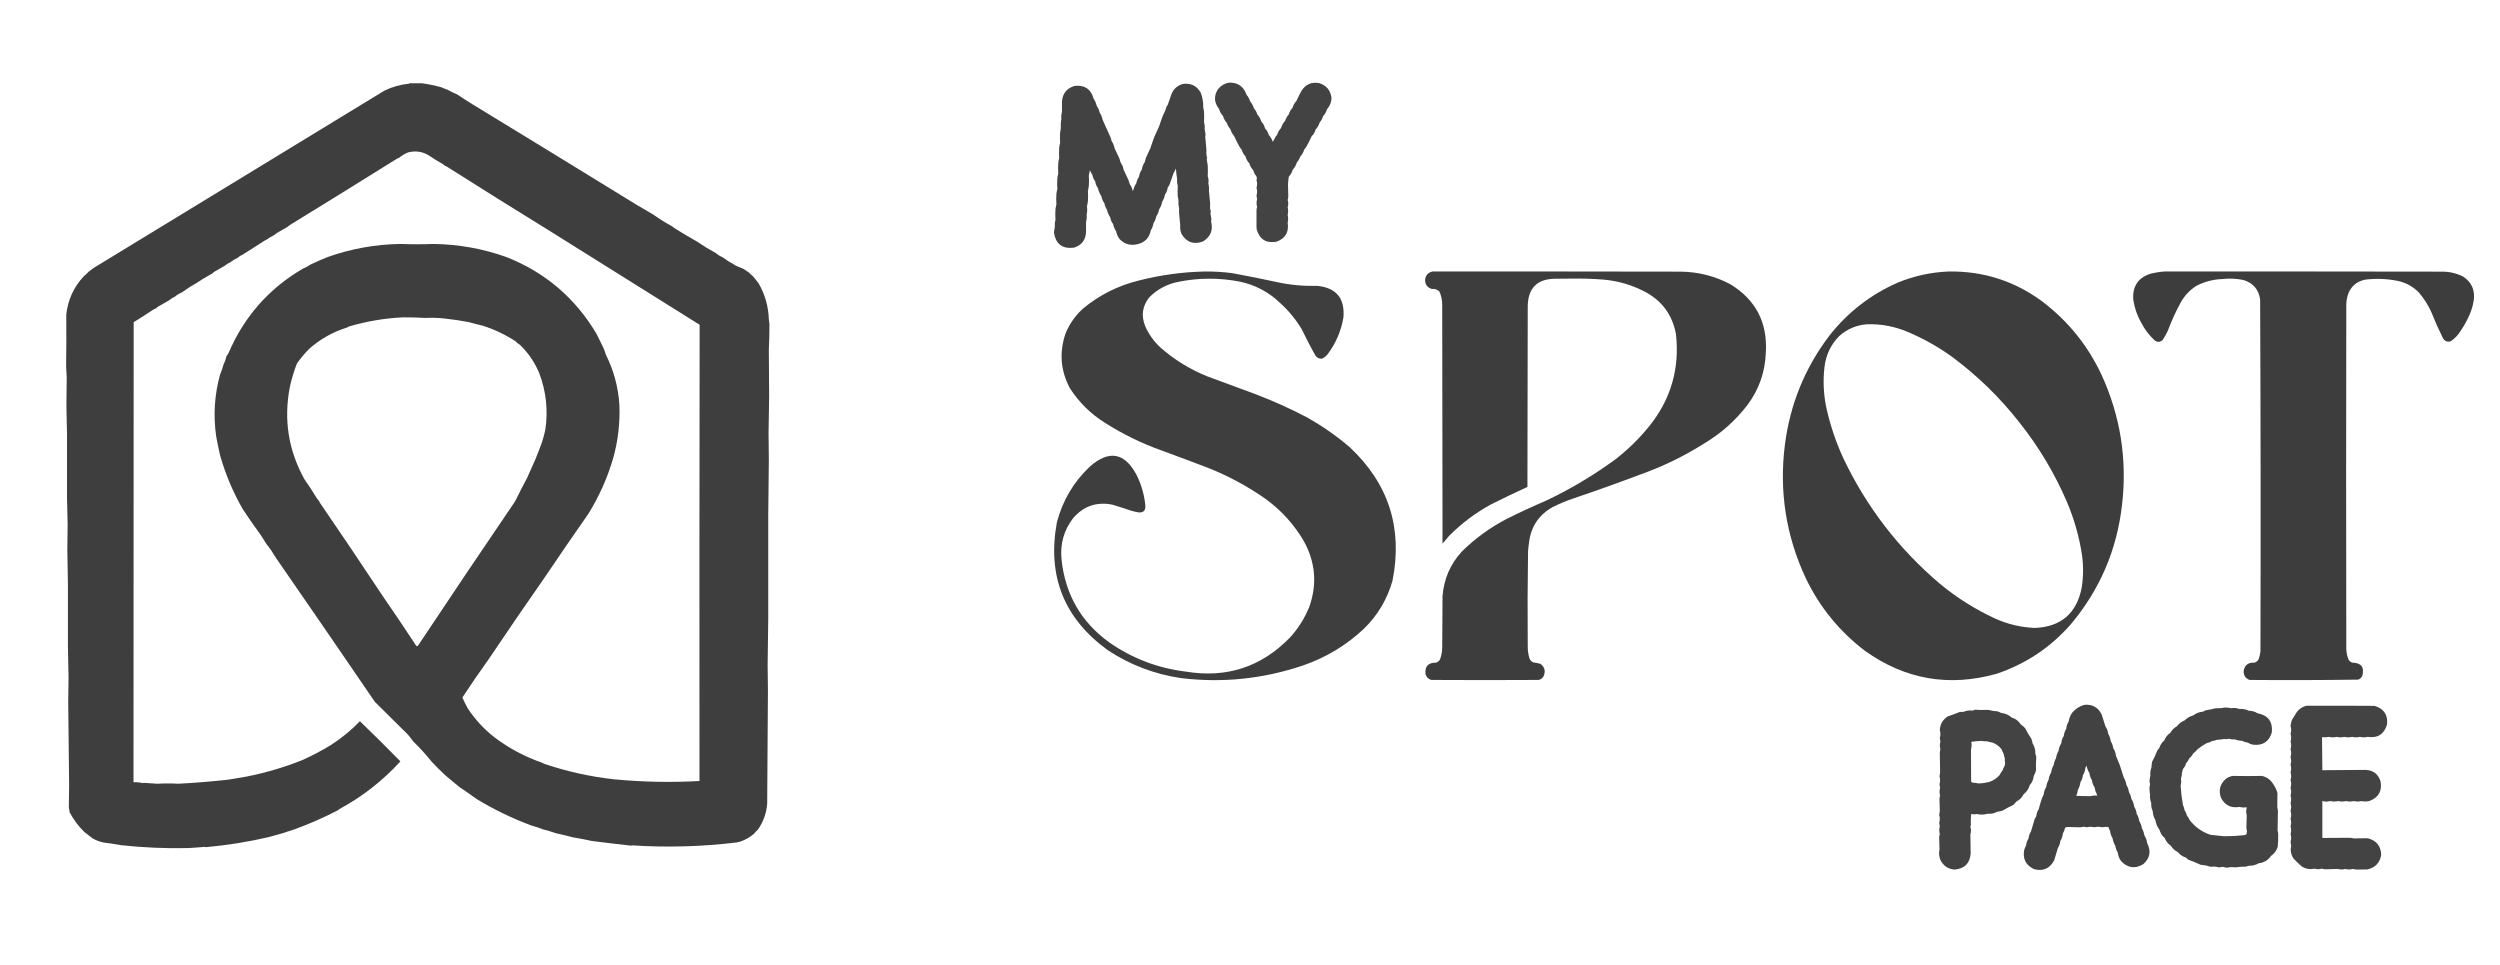 <svg xmlns="http://www.w3.org/2000/svg" width="114" height="44" viewBox="0 0 114 44" fill="none"><path opacity="0.965" fill-rule="evenodd" clip-rule="evenodd" d="M56.043 3.767C56.443 3.757 56.709 3.94 56.839 4.316C56.917 4.407 56.973 4.51 57.008 4.626C57.086 4.716 57.142 4.82 57.177 4.936C57.25 5.017 57.302 5.11 57.331 5.217C57.418 5.31 57.479 5.418 57.514 5.541C57.6 5.627 57.656 5.73 57.683 5.85C57.765 5.934 57.821 6.032 57.852 6.146C57.936 6.241 58 6.349 58.042 6.469C58.085 6.398 58.125 6.323 58.162 6.244C58.18 6.212 58.204 6.184 58.233 6.16C58.268 6.037 58.329 5.929 58.416 5.836C58.451 5.713 58.512 5.605 58.599 5.512C58.637 5.403 58.693 5.305 58.768 5.217C58.799 5.103 58.855 5.005 58.937 4.921C58.972 4.798 59.033 4.691 59.12 4.598C59.187 4.443 59.263 4.293 59.345 4.147C59.532 3.846 59.802 3.727 60.154 3.789C60.488 3.895 60.676 4.122 60.718 4.471C60.711 4.666 60.643 4.835 60.514 4.978C60.478 5.1 60.417 5.208 60.33 5.301C60.301 5.408 60.249 5.502 60.176 5.583C60.14 5.706 60.079 5.814 59.992 5.907C59.96 6.027 59.899 6.131 59.809 6.216C59.736 6.379 59.656 6.538 59.57 6.695C59.541 6.739 59.508 6.782 59.472 6.821C59.436 6.944 59.375 7.052 59.288 7.145C59.255 7.245 59.203 7.334 59.134 7.412C59.098 7.535 59.037 7.643 58.951 7.736C58.915 7.858 58.854 7.966 58.768 8.06C58.751 8.174 58.739 8.289 58.732 8.404C58.74 8.576 58.744 8.747 58.746 8.918C58.748 8.985 58.738 9.051 58.718 9.115C58.753 9.227 58.753 9.34 58.718 9.453C58.746 9.569 58.746 9.686 58.718 9.805C58.746 9.921 58.746 10.038 58.718 10.156C58.783 10.582 58.614 10.871 58.211 11.022C57.735 11.104 57.433 10.914 57.303 10.452C57.301 10.407 57.299 10.363 57.296 10.318C57.297 10.086 57.297 9.854 57.296 9.622C57.295 9.557 57.304 9.493 57.324 9.432C57.29 9.317 57.29 9.202 57.324 9.087C57.316 9.03 57.307 8.974 57.296 8.918C57.334 8.801 57.334 8.684 57.296 8.566C57.334 8.449 57.334 8.332 57.296 8.214C57.331 8.115 57.309 8.03 57.233 7.961C57.197 7.899 57.169 7.833 57.148 7.764C57.062 7.671 57.001 7.563 56.965 7.44C56.88 7.354 56.824 7.251 56.796 7.131C56.715 7.047 56.658 6.949 56.627 6.835C56.584 6.788 56.547 6.736 56.515 6.681C56.429 6.524 56.35 6.365 56.276 6.202C56.197 6.111 56.141 6.008 56.106 5.892C56.032 5.804 55.976 5.706 55.938 5.597C55.857 5.507 55.801 5.404 55.769 5.287C55.682 5.195 55.621 5.087 55.586 4.964C55.359 4.672 55.344 4.372 55.543 4.063C55.674 3.902 55.84 3.803 56.043 3.767Z" fill="#3D3D3D"></path><path opacity="0.969" fill-rule="evenodd" clip-rule="evenodd" d="M53.959 3.824C54.317 3.783 54.583 3.92 54.755 4.232C54.836 4.446 54.873 4.667 54.867 4.893C54.88 4.954 54.892 5.015 54.903 5.076C54.912 5.245 54.912 5.414 54.903 5.583C54.934 5.678 54.943 5.774 54.931 5.871C54.944 5.958 54.958 6.045 54.973 6.132C54.964 6.164 54.96 6.197 54.959 6.23C54.978 6.437 54.997 6.643 55.015 6.849C55.001 6.963 55.011 7.076 55.043 7.187C55.035 7.217 55.03 7.247 55.029 7.279C55.042 7.366 55.056 7.453 55.072 7.539C55.082 7.705 55.082 7.872 55.072 8.039C55.111 8.144 55.12 8.251 55.1 8.362C55.128 8.47 55.137 8.578 55.128 8.686C55.148 8.895 55.166 9.103 55.184 9.312C55.17 9.426 55.18 9.539 55.212 9.65C55.204 9.68 55.199 9.71 55.198 9.741C55.211 9.828 55.225 9.915 55.24 10.002C55.232 10.034 55.227 10.067 55.226 10.1C55.326 10.495 55.204 10.798 54.86 11.008C54.441 11.168 54.115 11.057 53.882 10.677C53.825 10.548 53.804 10.414 53.818 10.276C53.799 10.072 53.78 9.868 53.762 9.664C53.775 9.546 53.766 9.428 53.734 9.312C53.747 9.194 53.738 9.076 53.706 8.96C53.695 8.797 53.695 8.633 53.706 8.468C53.676 8.37 53.666 8.272 53.678 8.172C53.651 8.007 53.632 7.843 53.621 7.68C53.594 7.754 53.558 7.824 53.516 7.891C53.458 8.066 53.397 8.24 53.333 8.411C53.312 8.463 53.283 8.51 53.248 8.552C53.233 8.671 53.191 8.779 53.121 8.876C53.101 8.993 53.059 9.101 52.995 9.2C52.973 9.327 52.926 9.444 52.854 9.551C52.836 9.665 52.794 9.768 52.727 9.861C52.708 9.974 52.666 10.077 52.6 10.171C52.582 10.292 52.54 10.405 52.474 10.508C52.408 10.846 52.209 11.055 51.875 11.134C51.562 11.212 51.292 11.139 51.066 10.916C50.979 10.809 50.923 10.687 50.897 10.55C50.828 10.447 50.781 10.335 50.756 10.213C50.687 10.126 50.645 10.028 50.629 9.917C50.555 9.806 50.503 9.684 50.474 9.551C50.415 9.467 50.377 9.373 50.362 9.27C50.29 9.173 50.243 9.065 50.221 8.946C50.147 8.835 50.095 8.713 50.066 8.58C50.001 8.487 49.958 8.384 49.94 8.271C49.875 8.182 49.833 8.084 49.813 7.975C49.772 7.907 49.734 7.837 49.7 7.764C49.685 7.841 49.669 7.918 49.651 7.996C49.661 8.154 49.661 8.311 49.651 8.468C49.642 8.546 49.628 8.623 49.609 8.7C49.619 8.858 49.619 9.015 49.609 9.171C49.599 9.252 49.585 9.332 49.566 9.411C49.584 9.536 49.579 9.66 49.552 9.784C49.562 9.899 49.553 10.014 49.524 10.128C49.524 10.279 49.524 10.429 49.524 10.579C49.507 10.939 49.329 11.175 48.989 11.289C48.448 11.366 48.138 11.133 48.06 10.593C48.073 10.504 48.087 10.415 48.102 10.325C48.091 10.226 48.1 10.127 48.13 10.03C48.118 9.865 48.118 9.701 48.13 9.537C48.139 9.466 48.153 9.396 48.172 9.326C48.161 9.161 48.161 8.997 48.172 8.834C48.181 8.762 48.196 8.692 48.215 8.623C48.203 8.458 48.203 8.293 48.215 8.13C48.224 8.059 48.238 7.988 48.257 7.919C48.246 7.754 48.246 7.59 48.257 7.426C48.266 7.353 48.281 7.28 48.299 7.208C48.289 7.05 48.289 6.893 48.299 6.737C48.307 6.663 48.321 6.59 48.341 6.519C48.332 6.356 48.332 6.194 48.341 6.033C48.372 5.917 48.381 5.8 48.37 5.681C48.374 5.594 48.384 5.507 48.398 5.421C48.387 5.313 48.397 5.205 48.426 5.097C48.424 4.94 48.424 4.783 48.426 4.626C48.457 4.25 48.654 4.013 49.017 3.915C49.467 3.871 49.751 4.066 49.869 4.499C49.935 4.598 49.982 4.706 50.01 4.823C50.076 4.922 50.123 5.03 50.151 5.147C50.216 5.24 50.258 5.343 50.277 5.456C50.399 5.728 50.521 6 50.644 6.272C50.663 6.323 50.677 6.374 50.686 6.427C50.756 6.53 50.803 6.643 50.827 6.765C50.902 6.925 50.977 7.084 51.052 7.243C51.072 7.352 51.114 7.451 51.178 7.539C51.206 7.602 51.225 7.668 51.235 7.736C51.31 7.896 51.385 8.055 51.46 8.214C51.481 8.275 51.5 8.336 51.516 8.397C51.588 8.494 51.635 8.602 51.657 8.721C51.687 8.643 51.716 8.563 51.742 8.482C51.76 8.441 51.783 8.403 51.812 8.369C51.831 8.256 51.873 8.153 51.939 8.06C51.954 7.94 51.996 7.833 52.066 7.736C52.085 7.607 52.132 7.49 52.206 7.384C52.216 7.327 52.23 7.27 52.248 7.215C52.319 7.061 52.389 6.906 52.46 6.751C52.517 6.575 52.578 6.402 52.643 6.23C52.715 6.076 52.786 5.922 52.854 5.766C52.911 5.59 52.972 5.417 53.037 5.245C53.106 5.126 53.158 4.999 53.192 4.865C53.211 4.837 53.229 4.809 53.248 4.781C53.306 4.605 53.367 4.432 53.431 4.26C53.538 4.029 53.714 3.883 53.959 3.824Z" fill="#3D3D3D"></path><path opacity="0.991" fill-rule="evenodd" clip-rule="evenodd" d="M54.931 12.38C55.355 12.375 55.778 12.401 56.198 12.457C56.857 12.578 57.514 12.709 58.169 12.851C58.79 12.991 59.419 13.052 60.056 13.034C60.931 13.117 61.333 13.598 61.26 14.477C61.155 15.095 60.915 15.653 60.541 16.151C60.471 16.241 60.384 16.309 60.281 16.356C60.153 16.365 60.052 16.316 59.978 16.208C59.766 15.826 59.564 15.436 59.373 15.04C59.106 14.585 58.775 14.179 58.38 13.822C57.855 13.314 57.231 12.985 56.508 12.837C55.582 12.661 54.658 12.665 53.734 12.851C53.216 12.954 52.772 13.191 52.403 13.562C52.091 13.961 52.03 14.397 52.22 14.871C52.382 15.239 52.61 15.56 52.903 15.835C53.538 16.396 54.251 16.837 55.043 17.158C55.767 17.422 56.49 17.69 57.212 17.96C58.036 18.271 58.839 18.632 59.619 19.043C60.3 19.429 60.939 19.874 61.534 20.38C63.321 22.045 63.975 24.078 63.498 26.481C63.257 27.328 62.823 28.057 62.196 28.669C61.395 29.424 60.47 29.982 59.422 30.344C57.607 30.958 55.749 31.15 53.847 30.921C52.643 30.742 51.535 30.32 50.524 29.654C48.521 28.208 47.744 26.264 48.194 23.821C48.456 22.82 48.96 21.969 49.707 21.267C50.579 20.509 51.285 20.639 51.826 21.654C52.044 22.092 52.178 22.554 52.227 23.04C52.249 23.281 52.141 23.389 51.904 23.364C51.785 23.342 51.667 23.314 51.552 23.279C51.276 23.184 50.999 23.095 50.721 23.012C50 22.871 49.402 23.08 48.926 23.638C48.511 24.187 48.338 24.806 48.405 25.496C48.567 27.099 49.297 28.367 50.594 29.302C51.641 30.028 52.8 30.469 54.072 30.625C55.933 30.934 57.517 30.415 58.824 29.07C59.194 28.663 59.485 28.203 59.697 27.691C60.07 26.651 59.99 25.647 59.457 24.68C59.022 23.934 58.456 23.304 57.761 22.787C56.924 22.19 56.023 21.702 55.057 21.323C54.37 21.06 53.68 20.802 52.988 20.549C52.064 20.221 51.191 19.794 50.369 19.269C49.724 18.863 49.196 18.34 48.785 17.7C48.361 16.898 48.296 16.068 48.588 15.209C48.769 14.764 49.039 14.382 49.397 14.062C50.137 13.45 50.977 13.028 51.918 12.795C52.908 12.541 53.913 12.403 54.931 12.38Z" fill="#3D3D3D"></path><path opacity="0.994" fill-rule="evenodd" clip-rule="evenodd" d="M65.322 12.38C69.1 12.377 72.878 12.38 76.656 12.387C77.454 12.399 78.205 12.591 78.909 12.964C80.071 13.677 80.609 14.72 80.521 16.095C80.487 16.971 80.21 17.76 79.69 18.459C79.134 19.184 78.466 19.777 77.684 20.239C76.779 20.809 75.822 21.273 74.811 21.633C73.809 22.011 72.8 22.372 71.784 22.716C71.445 22.828 71.117 22.964 70.799 23.124C70.166 23.481 69.807 24.023 69.722 24.75C69.702 24.881 69.688 25.012 69.679 25.144C69.657 26.588 69.652 28.033 69.665 29.478C69.665 29.655 69.688 29.829 69.736 29.999C69.764 30.093 69.823 30.161 69.912 30.203C70.026 30.217 70.139 30.241 70.249 30.273C70.445 30.428 70.489 30.618 70.383 30.843C70.334 30.93 70.262 30.983 70.165 31.005C68.532 31.015 66.898 31.015 65.265 31.005C65.132 30.965 65.045 30.879 65.005 30.745C64.963 30.392 65.12 30.216 65.476 30.217C65.56 30.194 65.624 30.145 65.666 30.069C65.731 29.892 65.763 29.709 65.765 29.52C65.77 28.742 65.775 27.963 65.779 27.184C65.84 26.406 66.131 25.731 66.652 25.158C67.255 24.56 67.933 24.065 68.687 23.673C69.284 23.372 69.889 23.091 70.503 22.829C71.629 22.295 72.689 21.662 73.685 20.929C74.245 20.491 74.749 19.997 75.198 19.444C76.19 18.215 76.599 16.813 76.424 15.237C76.259 14.351 75.778 13.701 74.98 13.288C74.405 12.992 73.795 12.813 73.15 12.753C72.658 12.713 72.165 12.696 71.671 12.704C71.418 12.706 71.165 12.708 70.911 12.711C70.106 12.718 69.691 13.124 69.665 13.928C69.66 16.686 69.656 19.444 69.651 22.203C69.086 22.463 68.525 22.732 67.969 23.012C67.269 23.396 66.638 23.872 66.075 24.44C65.976 24.557 65.878 24.675 65.779 24.792C65.775 21.161 65.77 17.53 65.765 13.9C65.766 13.688 65.724 13.487 65.638 13.295C65.543 13.202 65.428 13.162 65.293 13.175C65.096 13.119 64.993 12.987 64.984 12.781C64.998 12.562 65.111 12.429 65.322 12.38Z" fill="#3D3D3D"></path><path opacity="0.994" fill-rule="evenodd" clip-rule="evenodd" d="M88.863 12.38C90.436 12.358 91.853 12.81 93.115 13.738C94.294 14.63 95.197 15.744 95.825 17.08C96.688 18.961 97.003 20.931 96.769 22.991C96.538 25.058 95.759 26.883 94.431 28.465C93.507 29.521 92.379 30.274 91.045 30.724C88.876 31.333 86.877 30.986 85.047 29.682C83.885 28.797 82.986 27.697 82.351 26.382C81.439 24.436 81.12 22.396 81.394 20.261C81.631 18.431 82.302 16.784 83.407 15.321C84.251 14.243 85.3 13.429 86.554 12.88C87.296 12.579 88.066 12.412 88.863 12.38ZM85.146 14.786C85.77 14.769 86.371 14.879 86.948 15.117C87.691 15.427 88.386 15.816 89.032 16.285C90.186 17.143 91.207 18.14 92.094 19.276C92.969 20.376 93.687 21.577 94.248 22.878C94.579 23.656 94.809 24.463 94.938 25.299C95.008 25.801 95.004 26.303 94.924 26.804C94.692 27.976 93.978 28.586 92.784 28.634C92.153 28.607 91.55 28.464 90.975 28.205C90.069 27.785 89.233 27.26 88.469 26.628C86.585 25.032 85.114 23.121 84.055 20.894C83.733 20.192 83.484 19.465 83.308 18.713C83.157 18.061 83.12 17.404 83.196 16.742C83.259 16.192 83.481 15.721 83.865 15.328C84.23 15.001 84.657 14.82 85.146 14.786Z" fill="#3D3D3D"></path><path opacity="0.993" fill-rule="evenodd" clip-rule="evenodd" d="M98.719 12.38C102.933 12.377 107.148 12.38 111.362 12.387C111.7 12.387 112.019 12.462 112.32 12.612C112.7 12.864 112.862 13.218 112.806 13.675C112.769 13.924 112.699 14.163 112.594 14.392C112.459 14.692 112.294 14.974 112.102 15.237C112 15.367 111.88 15.477 111.743 15.567C111.592 15.606 111.477 15.556 111.398 15.42C111.208 15.038 111.034 14.648 110.877 14.252C110.729 13.917 110.536 13.612 110.299 13.337C110.033 13.064 109.711 12.888 109.335 12.809C108.84 12.709 108.343 12.69 107.843 12.753C107.433 12.844 107.168 13.09 107.047 13.492C107.018 13.607 106.999 13.724 106.991 13.844C106.981 19.088 106.981 24.332 106.991 29.577C106.994 29.758 107.032 29.932 107.103 30.097C107.145 30.154 107.199 30.193 107.265 30.217C107.671 30.224 107.824 30.423 107.723 30.815C107.682 30.898 107.619 30.957 107.533 30.991C105.882 31.014 104.23 31.019 102.577 31.005C102.403 30.936 102.313 30.808 102.309 30.618C102.348 30.333 102.512 30.2 102.802 30.217C102.902 30.188 102.97 30.125 103.006 30.027C103.042 29.917 103.066 29.805 103.077 29.689C103.091 24.341 103.086 18.994 103.062 13.646C102.991 13.191 102.735 12.898 102.295 12.767C101.978 12.701 101.659 12.687 101.338 12.725C100.92 12.74 100.526 12.843 100.155 13.034C99.855 13.226 99.618 13.477 99.444 13.787C99.216 14.204 99.019 14.636 98.853 15.082C98.788 15.225 98.713 15.361 98.627 15.49C98.505 15.613 98.376 15.62 98.24 15.511C98.003 15.288 97.808 15.033 97.656 14.744C97.459 14.402 97.332 14.036 97.276 13.646C97.239 13.037 97.514 12.645 98.099 12.471C98.305 12.423 98.512 12.392 98.719 12.38Z" fill="#3D3D3D"></path><path opacity="0.969" fill-rule="evenodd" clip-rule="evenodd" d="M95.058 32.138C95.422 32.112 95.683 32.262 95.839 32.588C95.896 32.766 95.952 32.945 96.008 33.123C96.076 33.226 96.118 33.338 96.135 33.461C96.195 33.566 96.233 33.678 96.248 33.798C96.309 33.893 96.347 33.996 96.36 34.108C96.43 34.215 96.472 34.332 96.487 34.46C96.548 34.61 96.609 34.76 96.67 34.91C96.727 35.088 96.783 35.267 96.839 35.445C96.904 35.554 96.946 35.671 96.966 35.797C97.028 35.895 97.066 36.003 97.079 36.12C97.138 36.215 97.176 36.318 97.191 36.43C97.261 36.537 97.303 36.654 97.318 36.782C97.381 36.881 97.418 36.989 97.43 37.105C97.495 37.214 97.537 37.331 97.557 37.457C97.617 37.552 97.654 37.655 97.67 37.767C97.727 37.868 97.765 37.976 97.782 38.09C97.852 38.197 97.894 38.315 97.909 38.442C98.1 38.81 98.041 39.131 97.733 39.406C97.363 39.629 97.027 39.584 96.727 39.273C96.639 39.156 96.587 39.025 96.572 38.879C96.512 38.784 96.474 38.681 96.459 38.569C96.394 38.46 96.352 38.342 96.332 38.217C96.27 38.118 96.232 38.011 96.22 37.894C96.186 37.835 96.16 37.774 96.142 37.711C96.046 37.699 95.95 37.703 95.853 37.725C95.737 37.693 95.619 37.693 95.501 37.725C95.39 37.694 95.277 37.694 95.164 37.725C95.111 37.719 95.059 37.71 95.009 37.697C94.948 37.717 94.884 37.726 94.819 37.725C94.645 37.722 94.472 37.718 94.298 37.711C94.254 37.715 94.212 37.725 94.171 37.739C94.152 37.834 94.116 37.923 94.065 38.006C94.056 38.128 94.019 38.241 93.953 38.344C93.94 38.461 93.903 38.569 93.84 38.667C93.784 38.855 93.728 39.043 93.671 39.23C93.471 39.608 93.164 39.742 92.749 39.632C92.374 39.452 92.226 39.159 92.305 38.752C92.326 38.683 92.354 38.617 92.39 38.555C92.402 38.438 92.44 38.33 92.502 38.231C92.515 38.114 92.552 38.006 92.615 37.908C92.663 37.733 92.714 37.559 92.77 37.387C92.791 37.327 92.819 37.27 92.855 37.218C92.867 37.101 92.904 36.993 92.967 36.894C93.01 36.726 93.06 36.559 93.115 36.395C93.138 36.339 93.164 36.285 93.192 36.233C93.202 36.111 93.239 35.998 93.305 35.895C93.32 35.775 93.358 35.663 93.418 35.557C93.43 35.44 93.468 35.332 93.53 35.234C93.545 35.114 93.583 35.001 93.643 34.896C93.661 34.781 93.698 34.673 93.756 34.572C93.77 34.456 93.807 34.348 93.868 34.249C93.883 34.121 93.925 34.004 93.995 33.897C94.004 33.775 94.042 33.662 94.108 33.559C94.12 33.443 94.157 33.334 94.22 33.236C94.23 33.114 94.267 33.001 94.333 32.898C94.353 32.754 94.405 32.622 94.488 32.504C94.641 32.32 94.831 32.198 95.058 32.138ZM94.678 36.289C94.716 36.199 94.742 36.105 94.755 36.008C94.815 35.903 94.853 35.79 94.868 35.67C94.931 35.571 94.968 35.463 94.981 35.346C95.046 35.243 95.084 35.131 95.093 35.009C95.116 34.978 95.134 34.945 95.15 34.91C95.168 35.032 95.21 35.145 95.276 35.248C95.29 35.364 95.328 35.472 95.389 35.572C95.406 35.694 95.448 35.806 95.516 35.909C95.527 35.971 95.541 36.032 95.558 36.092C95.592 36.15 95.618 36.211 95.635 36.275C95.53 36.27 95.427 36.28 95.326 36.303C95.11 36.306 94.894 36.301 94.678 36.289Z" fill="#3D3D3D"></path><path opacity="0.965" fill-rule="evenodd" clip-rule="evenodd" d="M105.181 32.18C106.214 32.178 107.246 32.18 108.279 32.187C108.704 32.312 108.894 32.596 108.849 33.038C108.717 33.482 108.421 33.67 107.962 33.601C107.844 33.63 107.727 33.63 107.61 33.601C107.492 33.63 107.375 33.63 107.258 33.601C107.14 33.63 107.023 33.63 106.906 33.601C106.788 33.63 106.671 33.63 106.554 33.601C106.436 33.63 106.319 33.63 106.202 33.601C106.096 33.623 105.991 33.627 105.885 33.615C105.888 34.118 105.893 34.62 105.899 35.121C106.552 35.112 107.204 35.108 107.857 35.107C108.211 35.117 108.443 35.29 108.553 35.628C108.633 36.066 108.467 36.364 108.054 36.522C107.929 36.555 107.805 36.558 107.681 36.529C107.562 36.557 107.445 36.557 107.329 36.529C107.21 36.557 107.093 36.557 106.977 36.529C106.858 36.557 106.741 36.557 106.625 36.529C106.506 36.557 106.389 36.557 106.273 36.529C106.207 36.537 106.141 36.546 106.075 36.557C106.017 36.544 105.959 36.535 105.899 36.529C105.897 37.091 105.897 37.652 105.899 38.21C106.309 38.209 106.72 38.207 107.131 38.203C107.197 38.201 107.26 38.211 107.321 38.231C107.537 38.232 107.753 38.229 107.969 38.224C108.375 38.329 108.579 38.59 108.582 39.005C108.511 39.353 108.302 39.566 107.955 39.646C107.795 39.644 107.636 39.647 107.476 39.653C107.412 39.648 107.349 39.638 107.286 39.624C107.173 39.656 107.061 39.656 106.948 39.624C106.828 39.655 106.708 39.655 106.589 39.624C106.413 39.632 106.237 39.636 106.061 39.639C105.996 39.639 105.933 39.63 105.871 39.61C105.761 39.643 105.651 39.643 105.54 39.61C105.339 39.655 105.149 39.624 104.97 39.519C104.829 39.398 104.695 39.269 104.569 39.132C104.465 38.953 104.434 38.763 104.477 38.562C104.469 38.503 104.46 38.444 104.449 38.386C104.487 38.269 104.487 38.151 104.449 38.034C104.487 37.917 104.487 37.8 104.449 37.682C104.487 37.565 104.487 37.448 104.449 37.331C104.487 37.214 104.487 37.096 104.449 36.979C104.487 36.862 104.487 36.744 104.449 36.627C104.487 36.51 104.487 36.392 104.449 36.275C104.487 36.158 104.487 36.041 104.449 35.923C104.487 35.806 104.487 35.689 104.449 35.572C104.487 35.454 104.487 35.337 104.449 35.22C104.487 35.103 104.487 34.985 104.449 34.868C104.487 34.751 104.487 34.633 104.449 34.516C104.487 34.399 104.487 34.282 104.449 34.164C104.487 34.047 104.487 33.93 104.449 33.812C104.487 33.695 104.487 33.578 104.449 33.461C104.487 33.343 104.487 33.226 104.449 33.109C104.457 33.012 104.478 32.919 104.513 32.827C104.588 32.705 104.663 32.584 104.738 32.462C104.854 32.316 105.002 32.222 105.181 32.18Z" fill="#3D3D3D"></path><path opacity="0.965" fill-rule="evenodd" clip-rule="evenodd" d="M101.408 32.265C101.522 32.26 101.635 32.269 101.746 32.293C101.871 32.272 101.993 32.284 102.112 32.328C102.265 32.317 102.411 32.345 102.548 32.412C102.691 32.411 102.823 32.448 102.943 32.525C103.423 32.615 103.641 32.904 103.597 33.39C103.472 33.816 103.188 34.006 102.746 33.96C102.655 33.943 102.571 33.91 102.492 33.862C102.394 33.85 102.302 33.819 102.218 33.77C102.21 33.778 102.2 33.782 102.189 33.784C102.089 33.77 101.99 33.746 101.894 33.714C101.812 33.725 101.732 33.715 101.654 33.686C101.573 33.706 101.491 33.711 101.408 33.7C101.306 33.72 101.203 33.732 101.098 33.735C101.025 33.763 100.95 33.782 100.873 33.791C100.794 33.838 100.709 33.871 100.62 33.89C100.474 33.968 100.338 34.059 100.211 34.164C100.15 34.237 100.082 34.303 100.007 34.361C99.967 34.444 99.91 34.514 99.838 34.572C99.798 34.66 99.746 34.739 99.683 34.812C99.658 34.909 99.611 34.993 99.542 35.065C99.537 35.115 99.523 35.161 99.5 35.206C99.501 35.31 99.484 35.411 99.451 35.508C99.471 35.612 99.466 35.715 99.437 35.818C99.455 36.118 99.49 36.416 99.542 36.712C99.578 36.783 99.602 36.858 99.613 36.937C99.666 37.014 99.703 37.099 99.725 37.19C99.778 37.253 99.82 37.324 99.852 37.401C100.102 37.719 100.418 37.942 100.803 38.069C101.009 38.09 101.216 38.111 101.422 38.133C101.727 38.133 102.032 38.117 102.337 38.084C102.371 38.073 102.403 38.062 102.436 38.048C102.447 37.999 102.456 37.95 102.464 37.901C102.444 37.839 102.434 37.776 102.436 37.711C102.438 37.537 102.443 37.364 102.45 37.19C102.443 37.129 102.433 37.067 102.422 37.007C102.434 36.942 102.444 36.876 102.45 36.81C102.338 36.829 102.228 36.825 102.119 36.796C101.734 36.861 101.453 36.721 101.274 36.374C101.157 36.034 101.234 35.746 101.507 35.508C101.597 35.447 101.695 35.405 101.802 35.382C102.248 35.391 102.694 35.391 103.14 35.382C103.353 35.428 103.52 35.544 103.64 35.726C103.736 35.858 103.807 36.004 103.851 36.163C103.846 36.379 103.844 36.595 103.844 36.81C103.865 36.874 103.874 36.94 103.872 37.007C103.871 37.296 103.866 37.584 103.858 37.873C103.877 37.937 103.887 38.002 103.886 38.069C103.888 38.251 103.881 38.431 103.865 38.611C103.81 38.787 103.707 38.928 103.555 39.033C103.421 39.228 103.236 39.339 102.999 39.364C102.861 39.446 102.71 39.483 102.548 39.477C102.502 39.494 102.455 39.508 102.408 39.519C102.246 39.517 102.084 39.529 101.922 39.554C101.794 39.534 101.668 39.539 101.542 39.568C101.479 39.559 101.418 39.545 101.359 39.526C101.303 39.536 101.247 39.546 101.19 39.554C101.074 39.517 100.957 39.508 100.838 39.526C100.752 39.517 100.67 39.496 100.591 39.463C100.511 39.458 100.431 39.448 100.352 39.435C100.173 39.351 99.99 39.276 99.803 39.209C99.761 39.182 99.724 39.149 99.69 39.111C99.538 39.065 99.411 38.981 99.31 38.858C99.178 38.791 99.072 38.695 98.993 38.569C98.862 38.481 98.769 38.363 98.712 38.217C98.593 38.115 98.513 37.989 98.472 37.837C98.373 37.709 98.312 37.563 98.289 37.401C98.212 37.272 98.17 37.131 98.163 36.979C98.108 36.866 98.087 36.749 98.099 36.627C98.048 36.497 98.029 36.363 98.043 36.226C98.029 36.14 98.02 36.053 98.015 35.966C98.013 35.9 98.023 35.837 98.043 35.776C98.032 35.725 98.023 35.673 98.015 35.621C98.027 35.532 98.041 35.442 98.057 35.353C98.045 35.231 98.061 35.111 98.106 34.995C98.11 34.91 98.119 34.825 98.135 34.741C98.225 34.574 98.305 34.4 98.374 34.221C98.397 34.184 98.425 34.151 98.458 34.122C98.503 33.976 98.583 33.854 98.698 33.756C98.75 33.615 98.839 33.502 98.965 33.419C99.038 33.289 99.139 33.189 99.268 33.116C99.361 32.995 99.478 32.906 99.62 32.849C99.73 32.737 99.861 32.662 100.014 32.623C100.141 32.52 100.286 32.464 100.451 32.455C100.497 32.42 100.549 32.397 100.605 32.384C100.744 32.365 100.88 32.337 101.014 32.3C101.122 32.295 101.23 32.29 101.338 32.286C101.364 32.283 101.388 32.276 101.408 32.265Z" fill="#3D3D3D"></path><path opacity="0.968" fill-rule="evenodd" clip-rule="evenodd" d="M90.06 32.363C90.262 32.377 90.463 32.379 90.665 32.37C90.808 32.408 90.954 32.432 91.102 32.44C91.155 32.46 91.207 32.483 91.257 32.511C91.441 32.528 91.6 32.598 91.735 32.722C91.914 32.775 92.053 32.88 92.151 33.038C92.225 33.084 92.29 33.141 92.348 33.207C92.43 33.374 92.524 33.533 92.629 33.686C92.655 33.754 92.674 33.825 92.686 33.897C92.776 34.043 92.818 34.203 92.812 34.375C92.831 34.421 92.845 34.468 92.855 34.516C92.84 34.723 92.835 34.929 92.841 35.135C92.819 35.22 92.786 35.3 92.742 35.375C92.727 35.536 92.666 35.677 92.559 35.797C92.51 35.968 92.416 36.109 92.277 36.219C92.205 36.367 92.094 36.477 91.947 36.55C91.905 36.605 91.858 36.657 91.806 36.704C91.642 36.781 91.482 36.865 91.327 36.958C91.246 36.99 91.161 37.008 91.074 37.014C90.937 37.092 90.791 37.122 90.637 37.105C90.476 37.155 90.314 37.16 90.151 37.12C90.061 37.138 89.972 37.138 89.884 37.12C89.868 37.293 89.864 37.466 89.87 37.64C89.866 37.663 89.859 37.684 89.849 37.704C89.885 37.82 89.885 37.938 89.849 38.055C89.856 38.344 89.861 38.632 89.863 38.921C89.825 39.373 89.579 39.617 89.124 39.653C88.822 39.624 88.606 39.474 88.476 39.202C88.418 39.05 88.406 38.895 88.441 38.738C88.433 38.564 88.429 38.391 88.427 38.217C88.425 38.152 88.435 38.089 88.455 38.027C88.421 37.915 88.421 37.803 88.455 37.69C88.447 37.63 88.437 37.572 88.427 37.514C88.464 37.396 88.464 37.279 88.427 37.162C88.438 37.101 88.447 37.04 88.455 36.979C88.447 36.805 88.443 36.632 88.441 36.458C88.439 36.393 88.449 36.329 88.469 36.268C88.434 36.157 88.434 36.044 88.469 35.93C88.461 35.871 88.451 35.813 88.441 35.755C88.478 35.637 88.478 35.52 88.441 35.403C88.452 35.342 88.462 35.281 88.469 35.22C88.461 34.929 88.456 34.638 88.455 34.347C88.457 34.283 88.467 34.219 88.483 34.157C88.449 34.045 88.449 33.933 88.483 33.82C88.475 33.76 88.466 33.702 88.455 33.644C88.492 33.526 88.492 33.409 88.455 33.292C88.47 33.02 88.592 32.811 88.821 32.666C89.002 32.607 89.181 32.541 89.356 32.469C89.422 32.464 89.487 32.459 89.553 32.455C89.68 32.4 89.811 32.383 89.947 32.405C89.986 32.391 90.024 32.377 90.06 32.363ZM90.341 33.784C90.436 33.8 90.53 33.807 90.623 33.806C90.701 33.833 90.78 33.852 90.862 33.862C91.031 33.928 91.17 34.034 91.278 34.178C91.298 34.243 91.326 34.304 91.362 34.361C91.377 34.443 91.398 34.523 91.426 34.601C91.423 34.615 91.418 34.629 91.412 34.643C91.436 34.732 91.439 34.821 91.418 34.91C91.373 34.986 91.335 35.066 91.306 35.149C91.257 35.21 91.214 35.276 91.179 35.346C91.046 35.496 90.884 35.602 90.693 35.663C90.621 35.67 90.551 35.684 90.482 35.705C90.394 35.708 90.308 35.715 90.222 35.726C90.137 35.704 90.05 35.692 89.961 35.691C89.93 35.682 89.904 35.666 89.884 35.642C89.884 35.156 89.881 34.67 89.877 34.185C89.909 34.067 89.914 33.947 89.891 33.827C90.043 33.806 90.194 33.792 90.341 33.784Z" fill="#3D3D3D"></path><path opacity="0.989" fill-rule="evenodd" clip-rule="evenodd" d="M18.672 3.797C18.863 3.797 19.054 3.797 19.244 3.797C19.544 3.839 19.84 3.901 20.133 3.982C20.222 4.024 20.314 4.061 20.409 4.093C20.545 4.172 20.687 4.241 20.836 4.299C21.076 4.461 21.319 4.617 21.566 4.768C24.051 6.282 26.532 7.802 29.009 9.327C29.271 9.481 29.533 9.634 29.794 9.788C30.062 9.979 30.343 10.154 30.635 10.312C30.678 10.349 30.724 10.384 30.773 10.415C31.108 10.624 31.448 10.826 31.793 11.021C32.068 11.209 32.353 11.383 32.648 11.544C32.734 11.619 32.831 11.679 32.937 11.723C33.038 11.792 33.139 11.861 33.24 11.93C33.345 11.982 33.446 12.042 33.543 12.109C33.662 12.162 33.781 12.213 33.902 12.261C33.984 12.316 34.067 12.371 34.15 12.426C34.203 12.484 34.261 12.537 34.322 12.584C34.419 12.694 34.51 12.809 34.598 12.929C34.886 13.434 35.04 13.978 35.059 14.561C35.07 14.636 35.079 14.712 35.087 14.788C35.087 15.173 35.077 15.561 35.059 15.952C35.066 16.657 35.071 17.364 35.073 18.073C35.064 18.642 35.055 19.212 35.046 19.781C35.052 20.169 35.057 20.559 35.059 20.952C35.05 21.795 35.041 22.637 35.032 23.479C35.028 25.062 35.028 26.637 35.032 28.204C35.023 28.909 35.014 29.614 35.004 30.318C35.011 30.706 35.015 31.096 35.018 31.489C35.011 33.212 34.999 34.931 34.984 36.647C34.95 37.076 34.812 37.466 34.57 37.818C34.499 37.884 34.433 37.955 34.37 38.032C34.19 38.181 33.988 38.296 33.764 38.376C33.704 38.39 33.644 38.403 33.585 38.417C32 38.609 30.411 38.652 28.816 38.548C28.803 38.55 28.791 38.554 28.782 38.562C28.182 38.496 27.582 38.425 26.983 38.348C26.7 38.284 26.416 38.229 26.128 38.183C25.864 38.113 25.598 38.049 25.329 37.99C25.149 37.924 24.966 37.869 24.778 37.825C24.603 37.754 24.424 37.695 24.24 37.646C23.364 37.321 22.528 36.917 21.732 36.434C21.478 36.249 21.221 36.07 20.96 35.897C20.746 35.714 20.53 35.535 20.312 35.359C20.09 35.153 19.876 34.94 19.671 34.719C19.415 34.399 19.14 34.096 18.844 33.81C18.767 33.7 18.684 33.595 18.596 33.493C18.095 32.997 17.594 32.501 17.094 32.005C15.611 29.831 14.123 27.664 12.628 25.504C12.535 25.37 12.448 25.232 12.366 25.091C12.296 24.992 12.223 24.896 12.146 24.802C12.059 24.664 11.971 24.526 11.884 24.389C11.602 24.005 11.332 23.615 11.071 23.218C10.629 22.45 10.284 21.633 10.037 20.766C9.97 20.474 9.91 20.185 9.858 19.898C9.72 18.945 9.779 18.003 10.037 17.075C10.1 16.932 10.15 16.785 10.189 16.634C10.251 16.512 10.297 16.383 10.326 16.248C10.355 16.195 10.387 16.145 10.423 16.097C11.127 14.448 12.25 13.169 13.793 12.261C13.921 12.21 14.04 12.146 14.151 12.068C14.408 11.942 14.669 11.828 14.937 11.723C16.009 11.341 17.117 11.141 18.258 11.124C18.764 11.143 19.269 11.143 19.774 11.124C20.916 11.141 22.023 11.34 23.096 11.723C24.86 12.421 26.227 13.585 27.196 15.215C27.315 15.447 27.43 15.681 27.541 15.918C27.573 16.009 27.605 16.101 27.637 16.193C27.989 16.899 28.191 17.652 28.244 18.452C28.279 19.289 28.182 20.111 27.954 20.917C27.693 21.806 27.316 22.646 26.824 23.438C26.175 24.364 25.532 25.301 24.895 26.248C24.009 27.517 23.131 28.798 22.262 30.091C21.857 30.654 21.465 31.226 21.084 31.806C21.156 31.972 21.237 32.135 21.325 32.295C21.662 32.808 22.073 33.254 22.559 33.631C23.217 34.127 23.938 34.51 24.722 34.781C24.748 34.791 24.771 34.805 24.791 34.822C25.839 35.178 26.914 35.417 28.017 35.538C29.305 35.661 30.598 35.686 31.896 35.614C31.89 28.701 31.893 21.766 31.903 14.809C29.591 13.366 27.28 11.92 24.971 10.47C23.443 9.53 21.922 8.58 20.409 7.619C20.328 7.583 20.255 7.537 20.188 7.481C19.99 7.369 19.797 7.249 19.609 7.123C19.31 6.919 18.984 6.86 18.631 6.944C18.474 7.001 18.331 7.084 18.203 7.192C18.171 7.206 18.139 7.219 18.107 7.233C16.478 8.251 14.847 9.261 13.214 10.263C13.17 10.292 13.129 10.324 13.09 10.36C12.936 10.443 12.785 10.531 12.635 10.621C12.534 10.704 12.424 10.773 12.304 10.828C12.227 10.885 12.144 10.936 12.056 10.98C11.726 11.19 11.395 11.402 11.064 11.613C10.982 11.645 10.908 11.691 10.843 11.751C10.716 11.813 10.597 11.887 10.485 11.971C10.403 12.003 10.329 12.049 10.264 12.109C10.089 12.21 9.915 12.312 9.741 12.412C9.725 12.427 9.711 12.443 9.699 12.46C9.55 12.542 9.403 12.627 9.258 12.715C9.07 12.841 8.877 12.961 8.679 13.073C8.547 13.163 8.413 13.252 8.28 13.342C8.168 13.386 8.066 13.448 7.976 13.528C7.877 13.575 7.785 13.632 7.701 13.7C7.524 13.806 7.344 13.909 7.163 14.01C7.154 14.024 7.145 14.037 7.136 14.051C7.068 14.077 7.004 14.109 6.943 14.148C6.664 14.337 6.381 14.518 6.095 14.692C6.09 21.661 6.087 28.654 6.088 35.669C6.233 35.663 6.375 35.677 6.515 35.711C6.529 35.704 6.542 35.699 6.557 35.697C6.761 35.711 6.968 35.725 7.177 35.738C7.494 35.72 7.811 35.72 8.128 35.738C8.89 35.699 9.653 35.637 10.416 35.552C10.686 35.505 10.957 35.459 11.229 35.414C12.108 35.242 12.963 34.99 13.793 34.657C14.235 34.458 14.662 34.233 15.075 33.982C15.563 33.671 16.009 33.306 16.412 32.887C17.036 33.488 17.651 34.099 18.258 34.719C17.449 35.605 16.517 36.333 15.46 36.902C15.447 36.916 15.433 36.93 15.419 36.943C14.78 37.274 14.123 37.564 13.448 37.811C13.059 37.947 12.664 38.066 12.263 38.169C11.317 38.39 10.359 38.544 9.389 38.631C9.375 38.626 9.362 38.621 9.348 38.617C9.089 38.64 8.829 38.659 8.569 38.672C7.557 38.695 6.541 38.651 5.523 38.541C5.254 38.492 4.983 38.451 4.71 38.417C4.534 38.379 4.369 38.315 4.214 38.224C4.09 38.128 3.966 38.032 3.842 37.935C3.571 37.67 3.349 37.369 3.173 37.033C3.168 36.965 3.156 36.899 3.139 36.833C3.145 36.493 3.149 36.153 3.152 35.814C3.137 34.556 3.123 33.298 3.111 32.04C3.115 31.652 3.119 31.267 3.125 30.883C3.116 30.404 3.106 29.924 3.097 29.444C3.098 28.51 3.098 27.576 3.097 26.64C3.088 26.12 3.079 25.599 3.07 25.077C3.072 24.688 3.077 24.3 3.084 23.913C3.074 23.524 3.065 23.133 3.056 22.742C3.057 21.761 3.057 20.779 3.056 19.795C3.047 19.366 3.038 18.937 3.028 18.507C3.031 18.07 3.036 17.634 3.042 17.198C3.033 17.038 3.024 16.877 3.015 16.716C3.026 15.934 3.029 15.144 3.022 14.347C3.095 13.673 3.361 13.09 3.821 12.598C3.897 12.536 3.968 12.469 4.035 12.398C4.113 12.339 4.191 12.279 4.269 12.219C8.69 9.523 13.11 6.828 17.528 4.134C17.88 3.962 18.253 3.856 18.644 3.817C18.657 3.813 18.666 3.806 18.672 3.797ZM18.382 14.471C18.719 14.469 19.057 14.478 19.395 14.499C19.693 14.483 19.989 14.492 20.284 14.526C20.642 14.565 21 14.618 21.36 14.685C21.573 14.745 21.789 14.8 22.007 14.85C22.551 15.023 23.061 15.267 23.537 15.58C23.554 15.596 23.568 15.614 23.578 15.635C23.633 15.667 23.683 15.703 23.73 15.745C24.102 16.109 24.39 16.534 24.591 17.019C24.906 17.856 24.998 18.715 24.867 19.595C24.827 19.787 24.777 19.975 24.716 20.16C24.624 20.415 24.528 20.668 24.426 20.917C24.295 21.206 24.166 21.495 24.04 21.785C23.85 22.139 23.666 22.497 23.489 22.86C22.007 25.038 20.536 27.224 19.078 29.416C19.046 29.479 19.009 29.483 18.968 29.43C18.463 28.661 17.953 27.903 17.438 27.157C16.502 25.744 15.555 24.339 14.599 22.942C14.562 22.859 14.511 22.786 14.447 22.722C14.269 22.425 14.081 22.136 13.882 21.854C13.147 20.528 12.927 19.118 13.221 17.625C13.3 17.269 13.406 16.92 13.538 16.579C13.708 16.335 13.899 16.108 14.11 15.897C14.614 15.453 15.188 15.132 15.833 14.933C15.856 14.919 15.879 14.905 15.902 14.891C16.714 14.65 17.541 14.51 18.382 14.471Z" fill="#3D3D3D"></path></svg>